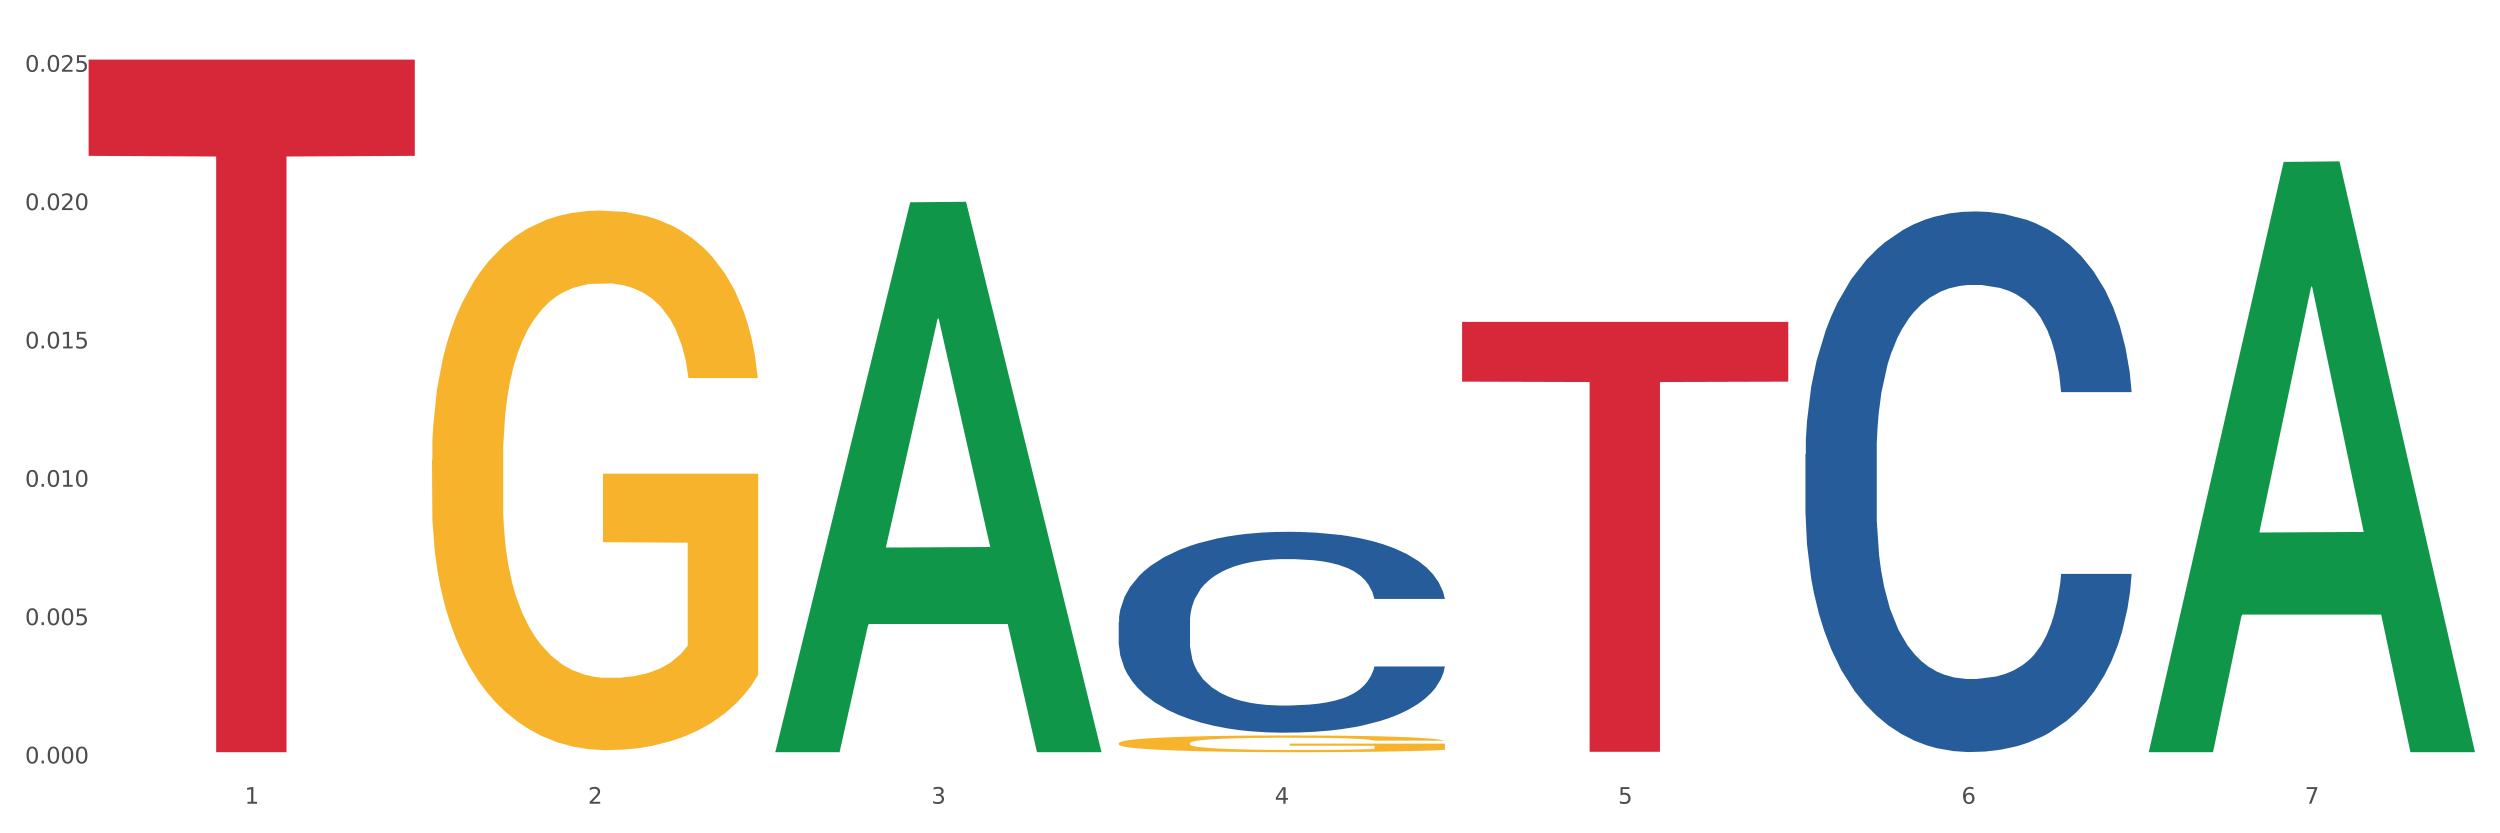 <?xml version="1.0" encoding="utf-8" standalone="no"?>
<!DOCTYPE svg PUBLIC "-//W3C//DTD SVG 1.1//EN"
  "http://www.w3.org/Graphics/SVG/1.1/DTD/svg11.dtd">
<svg xmlns:xlink="http://www.w3.org/1999/xlink" width="1080pt" height="360pt" viewBox="0 0 1080 360" xmlns="http://www.w3.org/2000/svg" version="1.1">
 <rect x="0" y="0" width="1080" height="360" fill="#333333" stroke="none"/>
 <defs>
  <style type="text/css">*{stroke-linejoin: round; stroke-linecap: butt}</style>
 </defs>
 <g id="figure_1">
  <g id="patch_1">
   <path d="M 0 360 
L 1080 360 
L 1080 0 
L 0 0 
z
" style="fill: #ffffff; stroke: #ffffff; stroke-linejoin: miter"/>
  </g>
  <g id="axes_1">
   <g id="matplotlib.axis_1">
    <g id="xtick_1">
     <g id="text_1">
      <!-- 1 -->
      <g style="fill: #4d4d4d" transform="translate(105.687 347.204) scale(0.096 -0.096)">
       <defs>
        <path id="DejaVuSans-31" d="M 794 531 
L 1825 531 
L 1825 4091 
L 703 3866 
L 703 4441 
L 1819 4666 
L 2450 4666 
L 2450 531 
L 3481 531 
L 3481 0 
L 794 0 
L 794 531 
z
" transform="scale(0.016)"/>
       </defs>
       <use xlink:href="#DejaVuSans-31"/>
      </g>
     </g>
    </g>
    <g id="xtick_2">
     <g id="text_2">
      <!-- 2 -->
      <g style="fill: #4d4d4d" transform="translate(254.021 347.204) scale(0.096 -0.096)">
       <defs>
        <path id="DejaVuSans-32" d="M 1228 531 
L 3431 531 
L 3431 0 
L 469 0 
L 469 531 
Q 828 903 1448 1529 
Q 2069 2156 2228 2338 
Q 2531 2678 2651 2914 
Q 2772 3150 2772 3378 
Q 2772 3750 2511 3984 
Q 2250 4219 1831 4219 
Q 1534 4219 1204 4116 
Q 875 4013 500 3803 
L 500 4441 
Q 881 4594 1212 4672 
Q 1544 4750 1819 4750 
Q 2544 4750 2975 4387 
Q 3406 4025 3406 3419 
Q 3406 3131 3298 2873 
Q 3191 2616 2906 2266 
Q 2828 2175 2409 1742 
Q 1991 1309 1228 531 
z
" transform="scale(0.016)"/>
       </defs>
       <use xlink:href="#DejaVuSans-32"/>
      </g>
     </g>
    </g>
    <g id="xtick_3">
     <g id="text_3">
      <!-- 3 -->
      <g style="fill: #4d4d4d" transform="translate(402.354 347.204) scale(0.096 -0.096)">
       <defs>
        <path id="DejaVuSans-33" d="M 2597 2516 
Q 3050 2419 3304 2112 
Q 3559 1806 3559 1356 
Q 3559 666 3084 287 
Q 2609 -91 1734 -91 
Q 1441 -91 1130 -33 
Q 819 25 488 141 
L 488 750 
Q 750 597 1062 519 
Q 1375 441 1716 441 
Q 2309 441 2620 675 
Q 2931 909 2931 1356 
Q 2931 1769 2642 2001 
Q 2353 2234 1838 2234 
L 1294 2234 
L 1294 2753 
L 1863 2753 
Q 2328 2753 2575 2939 
Q 2822 3125 2822 3475 
Q 2822 3834 2567 4026 
Q 2313 4219 1838 4219 
Q 1578 4219 1281 4162 
Q 984 4106 628 3988 
L 628 4550 
Q 988 4650 1302 4700 
Q 1616 4750 1894 4750 
Q 2613 4750 3031 4423 
Q 3450 4097 3450 3541 
Q 3450 3153 3228 2886 
Q 3006 2619 2597 2516 
z
" transform="scale(0.016)"/>
       </defs>
       <use xlink:href="#DejaVuSans-33"/>
      </g>
     </g>
    </g>
    <g id="xtick_4">
     <g id="text_4">
      <!-- 4 -->
      <g style="fill: #4d4d4d" transform="translate(550.688 347.204) scale(0.096 -0.096)">
       <defs>
        <path id="DejaVuSans-34" d="M 2419 4116 
L 825 1625 
L 2419 1625 
L 2419 4116 
z
M 2253 4666 
L 3047 4666 
L 3047 1625 
L 3713 1625 
L 3713 1100 
L 3047 1100 
L 3047 0 
L 2419 0 
L 2419 1100 
L 313 1100 
L 313 1709 
L 2253 4666 
z
" transform="scale(0.016)"/>
       </defs>
       <use xlink:href="#DejaVuSans-34"/>
      </g>
     </g>
    </g>
    <g id="xtick_5">
     <g id="text_5">
      <!-- 5 -->
      <g style="fill: #4d4d4d" transform="translate(699.021 347.204) scale(0.096 -0.096)">
       <defs>
        <path id="DejaVuSans-35" d="M 691 4666 
L 3169 4666 
L 3169 4134 
L 1269 4134 
L 1269 2991 
Q 1406 3038 1543 3061 
Q 1681 3084 1819 3084 
Q 2600 3084 3056 2656 
Q 3513 2228 3513 1497 
Q 3513 744 3044 326 
Q 2575 -91 1722 -91 
Q 1428 -91 1123 -41 
Q 819 9 494 109 
L 494 744 
Q 775 591 1075 516 
Q 1375 441 1709 441 
Q 2250 441 2565 725 
Q 2881 1009 2881 1497 
Q 2881 1984 2565 2268 
Q 2250 2553 1709 2553 
Q 1456 2553 1204 2497 
Q 953 2441 691 2322 
L 691 4666 
z
" transform="scale(0.016)"/>
       </defs>
       <use xlink:href="#DejaVuSans-35"/>
      </g>
     </g>
    </g>
    <g id="xtick_6">
     <g id="text_6">
      <!-- 6 -->
      <g style="fill: #4d4d4d" transform="translate(847.354 347.204) scale(0.096 -0.096)">
       <defs>
        <path id="DejaVuSans-36" d="M 2113 2584 
Q 1688 2584 1439 2293 
Q 1191 2003 1191 1497 
Q 1191 994 1439 701 
Q 1688 409 2113 409 
Q 2538 409 2786 701 
Q 3034 994 3034 1497 
Q 3034 2003 2786 2293 
Q 2538 2584 2113 2584 
z
M 3366 4563 
L 3366 3988 
Q 3128 4100 2886 4159 
Q 2644 4219 2406 4219 
Q 1781 4219 1451 3797 
Q 1122 3375 1075 2522 
Q 1259 2794 1537 2939 
Q 1816 3084 2150 3084 
Q 2853 3084 3261 2657 
Q 3669 2231 3669 1497 
Q 3669 778 3244 343 
Q 2819 -91 2113 -91 
Q 1303 -91 875 529 
Q 447 1150 447 2328 
Q 447 3434 972 4092 
Q 1497 4750 2381 4750 
Q 2619 4750 2861 4703 
Q 3103 4656 3366 4563 
z
" transform="scale(0.016)"/>
       </defs>
       <use xlink:href="#DejaVuSans-36"/>
      </g>
     </g>
    </g>
    <g id="xtick_7">
     <g id="text_7">
      <!-- 7 -->
      <g style="fill: #4d4d4d" transform="translate(995.688 347.204) scale(0.096 -0.096)">
       <defs>
        <path id="DejaVuSans-37" d="M 525 4666 
L 3525 4666 
L 3525 4397 
L 1831 0 
L 1172 0 
L 2766 4134 
L 525 4134 
L 525 4666 
z
" transform="scale(0.016)"/>
       </defs>
       <use xlink:href="#DejaVuSans-37"/>
      </g>
     </g>
    </g>
    <g id="xtick_8"/>
    <g id="xtick_9"/>
    <g id="xtick_10"/>
    <g id="xtick_11"/>
    <g id="xtick_12"/>
    <g id="xtick_13"/>
   </g>
   <g id="matplotlib.axis_2">
    <g id="ytick_1">
     <g id="text_8">
      <!-- 0.000 -->
      <g style="fill: #4d4d4d" transform="translate(10.8 329.798) scale(0.096 -0.096)">
       <defs>
        <path id="DejaVuSans-30" d="M 2034 4250 
Q 1547 4250 1301 3770 
Q 1056 3291 1056 2328 
Q 1056 1369 1301 889 
Q 1547 409 2034 409 
Q 2525 409 2770 889 
Q 3016 1369 3016 2328 
Q 3016 3291 2770 3770 
Q 2525 4250 2034 4250 
z
M 2034 4750 
Q 2819 4750 3233 4129 
Q 3647 3509 3647 2328 
Q 3647 1150 3233 529 
Q 2819 -91 2034 -91 
Q 1250 -91 836 529 
Q 422 1150 422 2328 
Q 422 3509 836 4129 
Q 1250 4750 2034 4750 
z
" transform="scale(0.016)"/>
        <path id="DejaVuSans-2e" d="M 684 794 
L 1344 794 
L 1344 0 
L 684 0 
L 684 794 
z
" transform="scale(0.016)"/>
       </defs>
       <use xlink:href="#DejaVuSans-30"/>
       <use xlink:href="#DejaVuSans-2e" transform="translate(63.623 0)"/>
       <use xlink:href="#DejaVuSans-30" transform="translate(95.41 0)"/>
       <use xlink:href="#DejaVuSans-30" transform="translate(159.033 0)"/>
       <use xlink:href="#DejaVuSans-30" transform="translate(222.656 0)"/>
      </g>
     </g>
    </g>
    <g id="ytick_2">
     <g id="text_9">
      <!-- 0.005 -->
      <g style="fill: #4d4d4d" transform="translate(10.8 270.039) scale(0.096 -0.096)">
       <use xlink:href="#DejaVuSans-30"/>
       <use xlink:href="#DejaVuSans-2e" transform="translate(63.623 0)"/>
       <use xlink:href="#DejaVuSans-30" transform="translate(95.41 0)"/>
       <use xlink:href="#DejaVuSans-30" transform="translate(159.033 0)"/>
       <use xlink:href="#DejaVuSans-35" transform="translate(222.656 0)"/>
      </g>
     </g>
    </g>
    <g id="ytick_3">
     <g id="text_10">
      <!-- 0.010 -->
      <g style="fill: #4d4d4d" transform="translate(10.8 210.279) scale(0.096 -0.096)">
       <use xlink:href="#DejaVuSans-30"/>
       <use xlink:href="#DejaVuSans-2e" transform="translate(63.623 0)"/>
       <use xlink:href="#DejaVuSans-30" transform="translate(95.41 0)"/>
       <use xlink:href="#DejaVuSans-31" transform="translate(159.033 0)"/>
       <use xlink:href="#DejaVuSans-30" transform="translate(222.656 0)"/>
      </g>
     </g>
    </g>
    <g id="ytick_4">
     <g id="text_11">
      <!-- 0.015 -->
      <g style="fill: #4d4d4d" transform="translate(10.8 150.52) scale(0.096 -0.096)">
       <use xlink:href="#DejaVuSans-30"/>
       <use xlink:href="#DejaVuSans-2e" transform="translate(63.623 0)"/>
       <use xlink:href="#DejaVuSans-30" transform="translate(95.41 0)"/>
       <use xlink:href="#DejaVuSans-31" transform="translate(159.033 0)"/>
       <use xlink:href="#DejaVuSans-35" transform="translate(222.656 0)"/>
      </g>
     </g>
    </g>
    <g id="ytick_5">
     <g id="text_12">
      <!-- 0.020 -->
      <g style="fill: #4d4d4d" transform="translate(10.8 90.76) scale(0.096 -0.096)">
       <use xlink:href="#DejaVuSans-30"/>
       <use xlink:href="#DejaVuSans-2e" transform="translate(63.623 0)"/>
       <use xlink:href="#DejaVuSans-30" transform="translate(95.41 0)"/>
       <use xlink:href="#DejaVuSans-32" transform="translate(159.033 0)"/>
       <use xlink:href="#DejaVuSans-30" transform="translate(222.656 0)"/>
      </g>
     </g>
    </g>
    <g id="ytick_6">
     <g id="text_13">
      <!-- 0.025 -->
      <g style="fill: #4d4d4d" transform="translate(10.8 31) scale(0.096 -0.096)">
       <use xlink:href="#DejaVuSans-30"/>
       <use xlink:href="#DejaVuSans-2e" transform="translate(63.623 0)"/>
       <use xlink:href="#DejaVuSans-30" transform="translate(95.41 0)"/>
       <use xlink:href="#DejaVuSans-32" transform="translate(159.033 0)"/>
       <use xlink:href="#DejaVuSans-35" transform="translate(222.656 0)"/>
      </g>
     </g>
    </g>
    <g id="ytick_7"/>
    <g id="ytick_8"/>
    <g id="ytick_9"/>
    <g id="ytick_10"/>
    <g id="ytick_11"/>
   </g>
   <g id="PolyCollection_1">
    <path d="M 334.95 324.503 
L 335.095 324.28 
L 393.205 87.384 
L 417.321 87.161 
L 475.866 324.95 
L 447.974 324.95 
L 435.335 269.577 
L 375.336 269.577 
L 374.9 270.47 
L 362.697 324.95 
L 334.95 324.95 
L 334.95 324.503 
L 382.89 236.532 
L 427.78 236.309 
L 405.553 137.844 
L 405.263 137.398 
L 404.972 138.068 
L 382.745 236.309 
L 382.89 236.532 
L 334.95 324.503 
z
" clip-path="url(#p3e4bd90020)" style="fill: #109648"/>
    <path d="M 779.95 196.279 
L 780.116 196.065 
L 780.116 190.093 
L 780.616 181.988 
L 782.448 167.057 
L 784.78 155.752 
L 788.778 142.528 
L 790.943 136.982 
L 793.775 130.796 
L 799.605 120.771 
L 806.268 112.239 
L 810.932 107.547 
L 814.43 104.56 
L 822.258 99.228 
L 826.756 96.882 
L 831.419 94.962 
L 835.417 93.682 
L 842.08 92.189 
L 847.41 91.549 
L 853.573 91.336 
L 858.737 91.549 
L 865.566 92.402 
L 875.56 94.962 
L 879.391 96.455 
L 884.555 99.015 
L 889.885 102.427 
L 894.216 105.84 
L 899.213 110.746 
L 904.376 117.145 
L 909.373 125.25 
L 912.871 132.716 
L 915.703 140.608 
L 918.202 150.206 
L 920.034 160.658 
L 920.867 169.403 
L 890.385 169.403 
L 889.552 161.511 
L 887.886 152.979 
L 886.22 147.22 
L 884.388 142.528 
L 881.557 137.195 
L 879.058 133.782 
L 874.894 129.73 
L 871.063 127.17 
L 867.898 125.677 
L 864.067 124.397 
L 855.905 123.117 
L 850.075 123.117 
L 846.411 123.544 
L 841.913 124.61 
L 838.082 126.104 
L 833.585 128.663 
L 830.087 131.436 
L 826.589 135.062 
L 824.59 137.622 
L 821.592 142.314 
L 819.593 146.154 
L 816.928 152.766 
L 815.429 157.458 
L 812.764 169.616 
L 811.598 178.575 
L 811.098 184.761 
L 810.765 191.586 
L 810.765 224.861 
L 811.764 239.792 
L 812.597 246.191 
L 813.93 253.443 
L 816.428 262.828 
L 820.093 272 
L 823.924 278.612 
L 827.089 282.665 
L 830.087 285.651 
L 833.085 287.997 
L 836.75 290.13 
L 839.748 291.41 
L 844.245 292.69 
L 849.575 293.329 
L 853.74 293.329 
L 862.235 292.263 
L 866.066 291.196 
L 869.73 289.703 
L 873.728 287.357 
L 876.893 284.798 
L 878.725 282.878 
L 881.723 278.825 
L 884.055 274.559 
L 886.054 269.653 
L 887.386 265.387 
L 888.886 258.988 
L 890.051 251.736 
L 890.385 247.897 
L 920.867 247.897 
L 920.2 255.576 
L 919.034 263.041 
L 916.702 273.066 
L 914.87 278.825 
L 912.039 285.864 
L 909.04 291.836 
L 904.876 298.449 
L 901.045 303.354 
L 897.047 307.62 
L 892.717 311.46 
L 884.888 316.792 
L 882.056 318.285 
L 876.06 320.845 
L 871.396 322.338 
L 864.567 323.831 
L 857.571 324.684 
L 850.242 324.898 
L 843.746 324.471 
L 836.583 323.191 
L 832.086 321.911 
L 827.089 319.992 
L 821.259 317.006 
L 815.762 313.379 
L 810.598 309.114 
L 805.768 304.208 
L 801.271 298.662 
L 795.441 289.49 
L 791.11 280.532 
L 787.945 272.213 
L 785.78 265.174 
L 783.614 256.216 
L 782.448 250.03 
L 780.616 235.099 
L 779.95 221.235 
L 779.95 196.279 
z
" clip-path="url(#p3e4bd90020)" style="fill: #255c99"/>
    <path d="M 483.283 268.73 
L 483.45 268.651 
L 483.45 266.432 
L 483.949 263.42 
L 485.782 257.872 
L 488.114 253.671 
L 492.111 248.757 
L 494.277 246.697 
L 497.108 244.398 
L 502.938 240.673 
L 509.601 237.503 
L 514.265 235.759 
L 517.763 234.649 
L 525.591 232.668 
L 530.089 231.796 
L 534.753 231.083 
L 538.75 230.607 
L 545.413 230.052 
L 550.743 229.814 
L 556.906 229.735 
L 562.07 229.814 
L 568.899 230.132 
L 578.893 231.083 
L 582.724 231.637 
L 587.888 232.589 
L 593.218 233.857 
L 597.549 235.125 
L 602.546 236.948 
L 607.71 239.326 
L 612.707 242.337 
L 616.205 245.111 
L 619.036 248.044 
L 621.535 251.611 
L 623.367 255.494 
L 624.2 258.744 
L 593.718 258.744 
L 592.885 255.811 
L 591.219 252.641 
L 589.554 250.501 
L 587.721 248.757 
L 584.89 246.776 
L 582.391 245.508 
L 578.227 244.002 
L 574.396 243.051 
L 571.231 242.496 
L 567.4 242.02 
L 559.238 241.545 
L 553.408 241.545 
L 549.744 241.703 
L 545.247 242.1 
L 541.415 242.654 
L 536.918 243.605 
L 533.42 244.636 
L 529.922 245.983 
L 527.923 246.934 
L 524.925 248.678 
L 522.926 250.105 
L 520.261 252.562 
L 518.762 254.305 
L 516.097 258.823 
L 514.931 262.152 
L 514.431 264.45 
L 514.098 266.987 
L 514.098 279.351 
L 515.098 284.899 
L 515.931 287.277 
L 517.263 289.972 
L 519.762 293.459 
L 523.426 296.867 
L 527.257 299.324 
L 530.422 300.83 
L 533.42 301.94 
L 536.418 302.812 
L 540.083 303.604 
L 543.081 304.08 
L 547.578 304.555 
L 552.909 304.793 
L 557.073 304.793 
L 565.568 304.397 
L 569.399 304 
L 573.063 303.446 
L 577.061 302.574 
L 580.226 301.623 
L 582.058 300.909 
L 585.056 299.403 
L 587.388 297.818 
L 589.387 295.995 
L 590.72 294.41 
L 592.219 292.032 
L 593.385 289.338 
L 593.718 287.911 
L 624.2 287.911 
L 623.534 290.764 
L 622.368 293.538 
L 620.036 297.263 
L 618.203 299.403 
L 615.372 302.019 
L 612.374 304.238 
L 608.209 306.695 
L 604.378 308.518 
L 600.381 310.103 
L 596.05 311.53 
L 588.221 313.511 
L 585.389 314.066 
L 579.393 315.017 
L 574.729 315.572 
L 567.9 316.127 
L 560.904 316.444 
L 553.575 316.523 
L 547.079 316.365 
L 539.916 315.889 
L 535.419 315.414 
L 530.422 314.7 
L 524.592 313.591 
L 519.095 312.243 
L 513.932 310.658 
L 509.101 308.835 
L 504.604 306.774 
L 498.774 303.366 
L 494.443 300.037 
L 491.278 296.946 
L 489.113 294.331 
L 486.948 291.002 
L 485.782 288.704 
L 483.949 283.155 
L 483.283 278.004 
L 483.283 268.73 
z
" clip-path="url(#p3e4bd90020)" style="fill: #255c99"/>
    <path d="M 186.616 198.673 
L 186.783 198.46 
L 186.783 190.796 
L 187.115 184.196 
L 188.779 168.228 
L 191.275 155.028 
L 193.105 148.002 
L 194.935 142.254 
L 197.098 136.505 
L 199.76 130.544 
L 204.585 121.815 
L 207.579 117.344 
L 211.239 112.66 
L 217.894 105.847 
L 222.719 102.015 
L 227.71 98.822 
L 235.862 94.989 
L 241.186 93.286 
L 246.843 92.009 
L 253.664 91.157 
L 258.822 90.944 
L 270.135 91.583 
L 279.784 93.499 
L 284.443 94.989 
L 290.432 97.544 
L 293.593 99.247 
L 298.751 102.654 
L 304.075 107.125 
L 307.735 110.957 
L 313.225 118.196 
L 317.384 125.434 
L 321.211 134.376 
L 323.207 140.551 
L 324.705 146.299 
L 326.036 152.899 
L 327.367 163.331 
L 297.42 163.331 
L 296.255 155.88 
L 294.425 148.854 
L 291.763 142.041 
L 289.434 137.783 
L 285.441 132.46 
L 281.781 129.054 
L 277.954 126.499 
L 273.296 124.37 
L 269.636 123.305 
L 264.478 122.454 
L 254.33 122.667 
L 247.508 124.37 
L 242.85 126.499 
L 239.855 128.415 
L 237.193 130.544 
L 234.199 133.525 
L 230.705 137.996 
L 228.209 142.041 
L 225.714 147.151 
L 223.717 152.26 
L 221.887 158.222 
L 220.39 164.609 
L 219.225 171.209 
L 218.227 179.299 
L 217.395 192.712 
L 217.395 221.88 
L 217.728 228.479 
L 218.56 237.209 
L 219.558 243.809 
L 221.222 251.686 
L 222.719 257.008 
L 225.547 264.673 
L 228.708 271.06 
L 231.204 275.105 
L 233.7 278.512 
L 238.025 283.196 
L 242.85 287.028 
L 247.009 289.37 
L 252.666 291.499 
L 256.492 292.35 
L 259.82 292.776 
L 267.972 292.776 
L 273.795 292.137 
L 280.284 290.647 
L 285.275 288.731 
L 289.434 286.389 
L 294.092 282.557 
L 297.087 278.937 
L 297.087 234.441 
L 260.485 234.228 
L 260.485 204.634 
L 327.533 204.634 
L 327.533 291.499 
L 324.705 295.97 
L 321.544 300.015 
L 318.216 303.634 
L 313.225 308.105 
L 307.236 312.363 
L 301.912 315.344 
L 296.255 317.899 
L 289.6 320.241 
L 280.949 322.37 
L 275.625 323.221 
L 268.97 323.86 
L 261.151 324.073 
L 254.33 323.647 
L 247.675 322.583 
L 240.687 320.666 
L 233.866 317.899 
L 228.708 315.131 
L 223.551 311.725 
L 218.061 307.254 
L 213.735 302.996 
L 210.408 299.163 
L 206.747 294.266 
L 202.754 287.879 
L 199.76 282.131 
L 197.098 276.17 
L 194.269 268.505 
L 192.273 261.905 
L 190.277 253.602 
L 189.112 247.428 
L 187.781 237.847 
L 186.783 224.434 
L 186.616 198.673 
z
" clip-path="url(#p3e4bd90020)" style="fill: #f7b32b"/>
    <path d="M 483.283 321.063 
L 483.45 321.057 
L 483.45 320.819 
L 483.782 320.615 
L 485.446 320.12 
L 487.942 319.711 
L 489.772 319.493 
L 491.602 319.315 
L 493.765 319.137 
L 496.426 318.952 
L 501.251 318.681 
L 504.246 318.543 
L 507.906 318.398 
L 514.561 318.187 
L 519.386 318.068 
L 524.377 317.969 
L 532.529 317.85 
L 537.853 317.797 
L 543.51 317.758 
L 550.331 317.731 
L 555.488 317.725 
L 566.802 317.745 
L 576.451 317.804 
L 581.11 317.85 
L 587.099 317.929 
L 590.26 317.982 
L 595.418 318.088 
L 600.741 318.226 
L 604.402 318.345 
L 609.892 318.569 
L 614.051 318.794 
L 617.878 319.071 
L 619.874 319.262 
L 621.372 319.44 
L 622.703 319.645 
L 624.033 319.968 
L 594.087 319.968 
L 592.922 319.737 
L 591.092 319.519 
L 588.43 319.308 
L 586.101 319.176 
L 582.108 319.011 
L 578.448 318.906 
L 574.621 318.827 
L 569.963 318.761 
L 566.303 318.728 
L 561.145 318.701 
L 550.996 318.708 
L 544.175 318.761 
L 539.517 318.827 
L 536.522 318.886 
L 533.86 318.952 
L 530.865 319.044 
L 527.372 319.183 
L 524.876 319.308 
L 522.38 319.467 
L 520.384 319.625 
L 518.554 319.81 
L 517.057 320.008 
L 515.892 320.212 
L 514.894 320.463 
L 514.062 320.879 
L 514.062 321.783 
L 514.395 321.987 
L 515.226 322.258 
L 516.225 322.462 
L 517.888 322.706 
L 519.386 322.871 
L 522.214 323.109 
L 525.375 323.307 
L 527.871 323.432 
L 530.366 323.538 
L 534.692 323.683 
L 539.517 323.801 
L 543.676 323.874 
L 549.333 323.94 
L 553.159 323.966 
L 556.487 323.98 
L 564.639 323.98 
L 570.462 323.96 
L 576.95 323.914 
L 581.941 323.854 
L 586.101 323.782 
L 590.759 323.663 
L 593.754 323.551 
L 593.754 322.172 
L 557.152 322.165 
L 557.152 321.248 
L 624.2 321.248 
L 624.2 323.94 
L 621.372 324.079 
L 618.21 324.204 
L 614.883 324.316 
L 609.892 324.455 
L 603.903 324.587 
L 598.579 324.679 
L 592.922 324.758 
L 586.267 324.831 
L 577.616 324.897 
L 572.292 324.923 
L 565.637 324.943 
L 557.818 324.95 
L 550.996 324.936 
L 544.342 324.903 
L 537.354 324.844 
L 530.533 324.758 
L 525.375 324.672 
L 520.218 324.567 
L 514.727 324.428 
L 510.402 324.296 
L 507.074 324.178 
L 503.414 324.026 
L 499.421 323.828 
L 496.426 323.65 
L 493.765 323.465 
L 490.936 323.227 
L 488.94 323.023 
L 486.943 322.766 
L 485.779 322.574 
L 484.448 322.277 
L 483.45 321.862 
L 483.283 321.063 
z
" clip-path="url(#p3e4bd90020)" style="fill: #f7b32b"/>
    <path d="M 631.617 139.06 
L 772.533 139.06 
L 772.533 164.87 
L 717.102 165.044 
L 717.102 324.784 
L 686.714 324.784 
L 686.714 165.044 
L 631.617 164.87 
L 631.617 139.235 
L 631.617 139.06 
z
" clip-path="url(#p3e4bd90020)" style="fill: #d62839"/>
    <path d="M 38.283 25.759 
L 179.2 25.759 
L 179.2 67.337 
L 123.768 67.618 
L 123.768 324.95 
L 93.381 324.95 
L 93.381 67.618 
L 38.283 67.337 
L 38.283 26.04 
L 38.283 25.759 
z
" clip-path="url(#p3e4bd90020)" style="fill: #d62839"/>
    <path d="M 928.283 324.47 
L 928.429 324.23 
L 986.539 69.942 
L 1010.654 69.702 
L 1069.2 324.95 
L 1041.307 324.95 
L 1028.668 265.512 
L 968.67 265.512 
L 968.234 266.47 
L 956.031 324.95 
L 928.283 324.95 
L 928.283 324.47 
L 976.224 230.041 
L 1021.114 229.801 
L 998.887 124.107 
L 998.596 123.628 
L 998.306 124.347 
L 976.079 229.801 
L 976.224 230.041 
L 928.283 324.47 
z
" clip-path="url(#p3e4bd90020)" style="fill: #109648"/>
   </g>
  </g>
 </g>
 <defs>
  <clipPath id="p3e4bd90020">
   <rect x="38.283" y="10.8" width="1030.917" height="329.109"/>
  </clipPath>
 </defs>
</svg>
